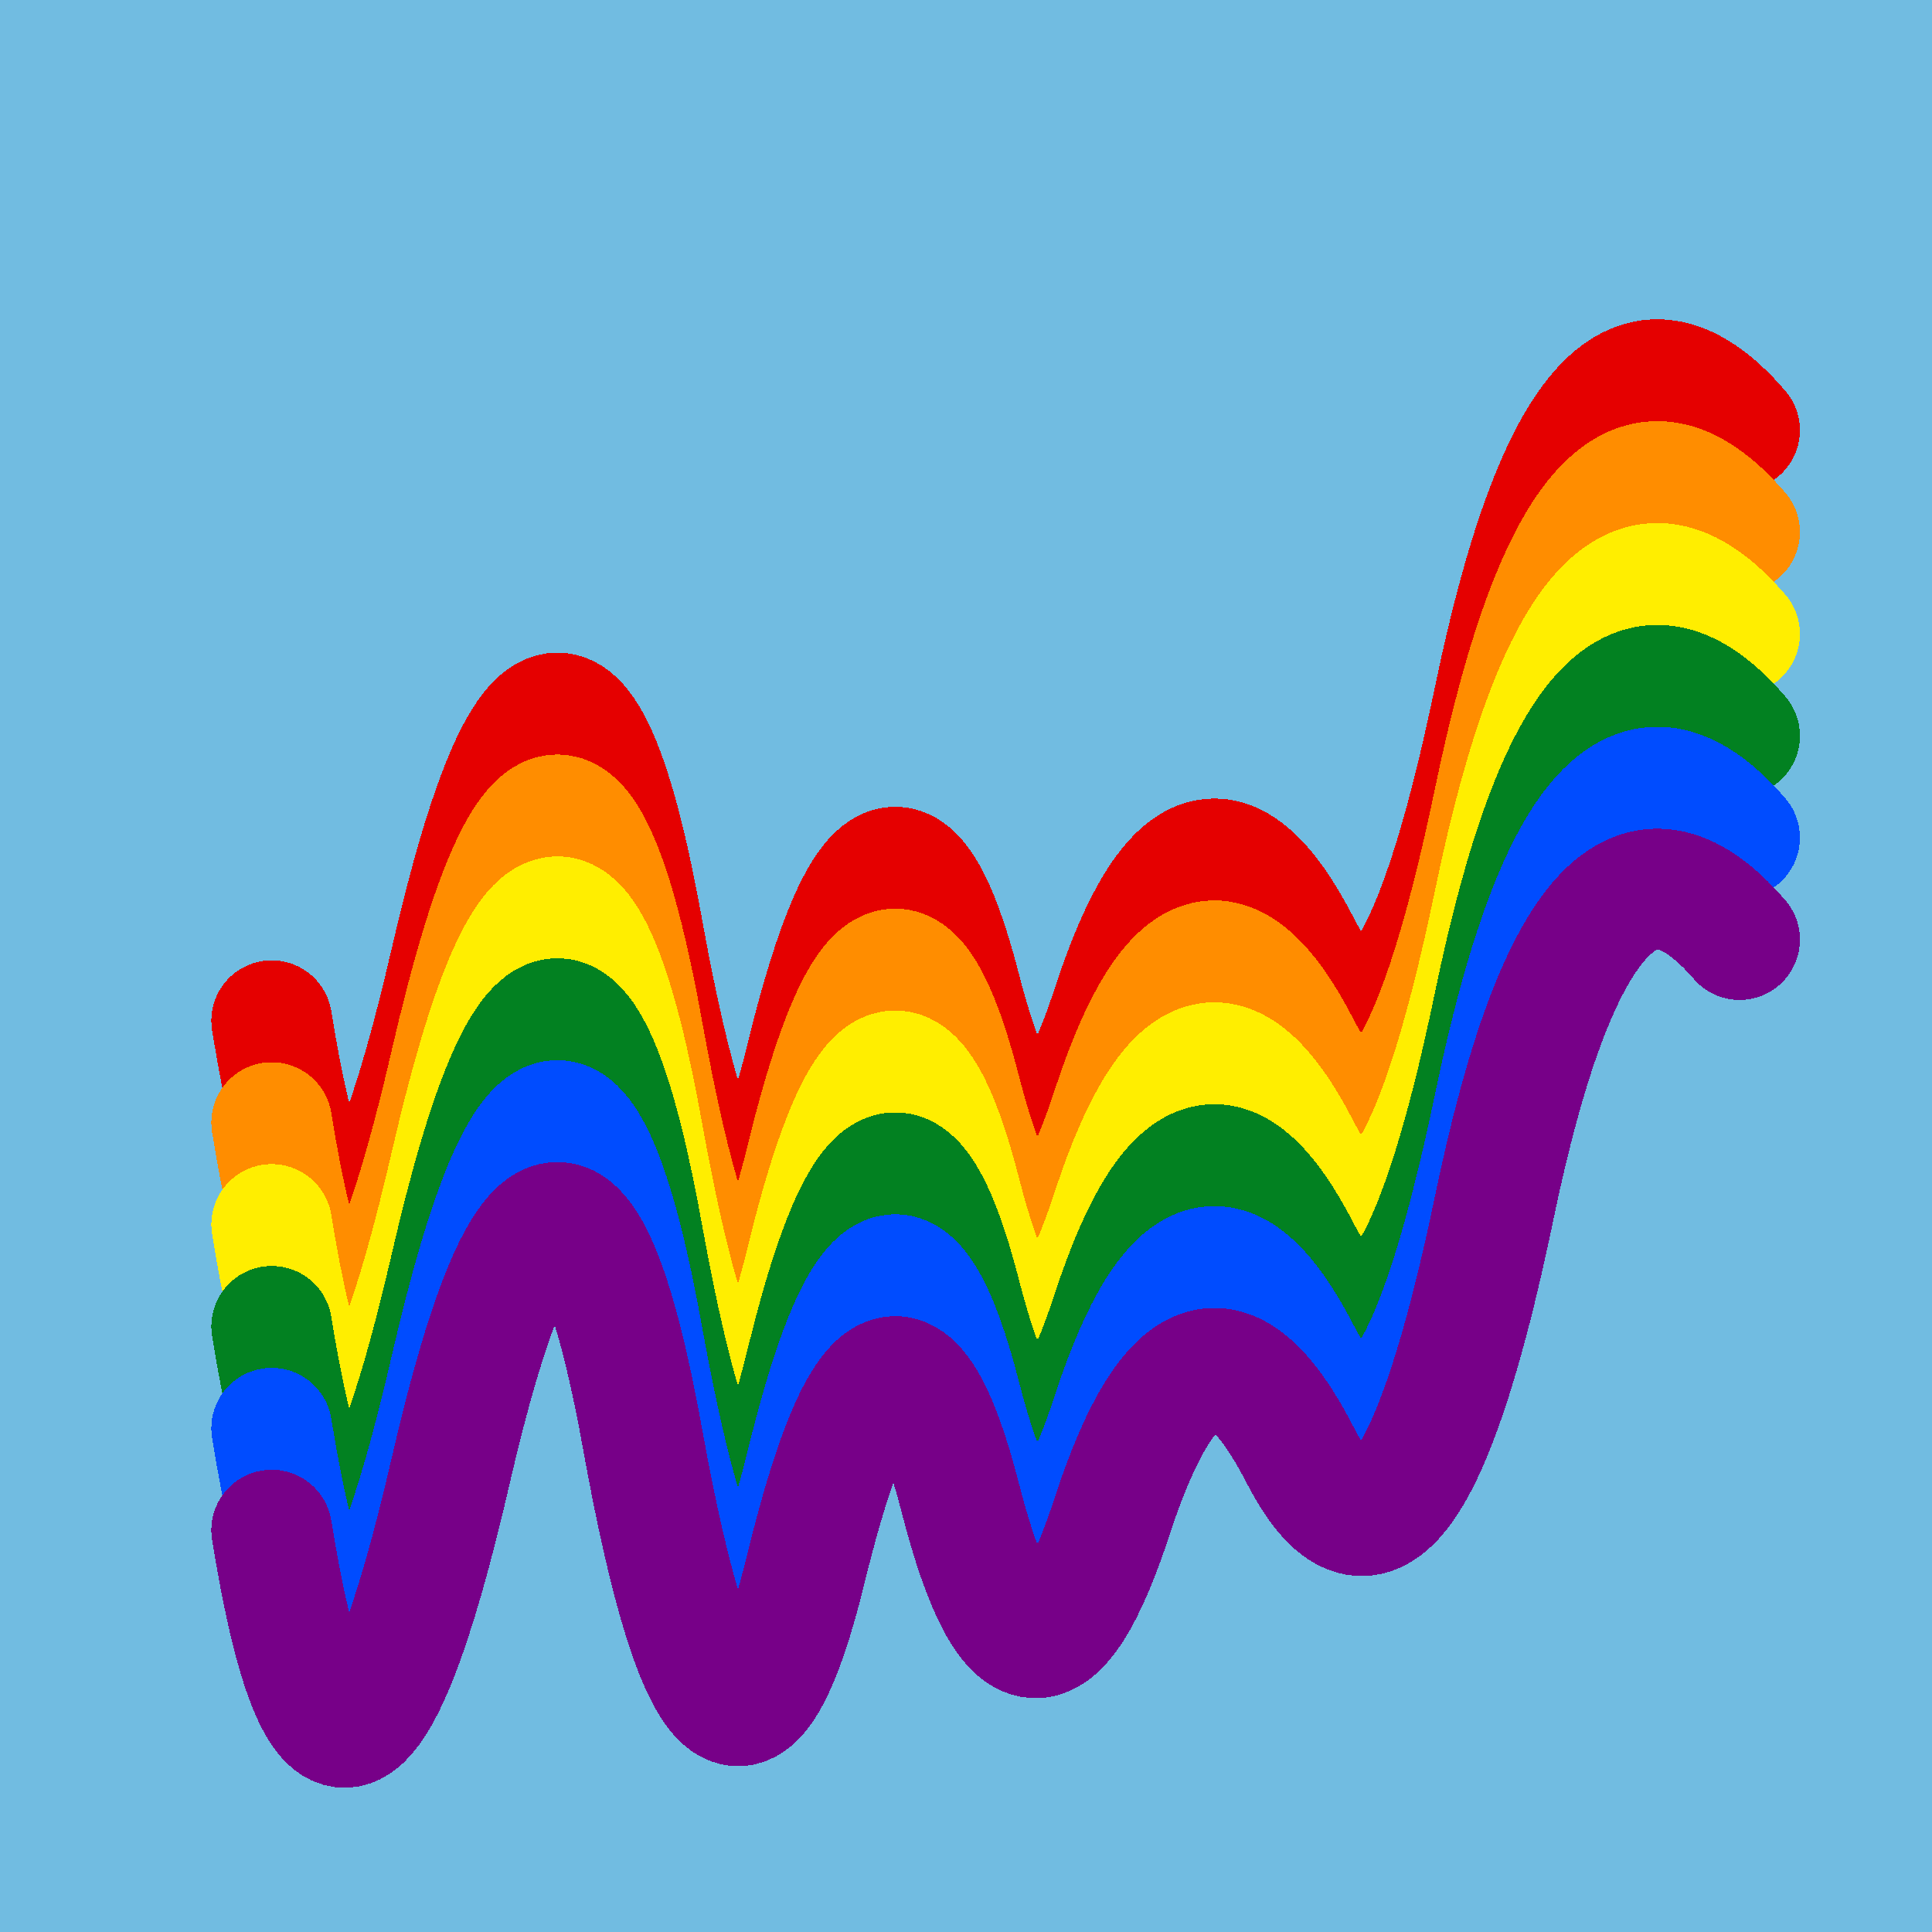 <svg width="1024" height="1024" viewBox="0 0 1024 1024" xmlns="http://www.w3.org/2000/svg" shape-rendering="crispEdges">
<rect width="1024" height="1024" fill="#71BCE1" />
<path d="M144,541 Q180,765,239,509,298,254,341,495,385,737,428,558,472,380,509,524,546,668,590,532,635,396,689,501,743,606,792,370,841,134,922,228" fill="transparent" stroke="#E50000" stroke-width="64" stroke-linecap="round" transform="translate(0,0)"/>
<path d="M144,541 Q180,765,239,509,298,254,341,495,385,737,428,558,472,380,509,524,546,668,590,532,635,396,689,501,743,606,792,370,841,134,922,228" fill="transparent" stroke="#FF8D00" stroke-width="64" stroke-linecap="round" transform="translate(0,54)"/>
<path d="M144,541 Q180,765,239,509,298,254,341,495,385,737,428,558,472,380,509,524,546,668,590,532,635,396,689,501,743,606,792,370,841,134,922,228" fill="transparent" stroke="#FFEE00" stroke-width="64" stroke-linecap="round" transform="translate(0,108)"/>
<path d="M144,541 Q180,765,239,509,298,254,341,495,385,737,428,558,472,380,509,524,546,668,590,532,635,396,689,501,743,606,792,370,841,134,922,228" fill="transparent" stroke="#028121" stroke-width="64" stroke-linecap="round" transform="translate(0,162)"/>
<path d="M144,541 Q180,765,239,509,298,254,341,495,385,737,428,558,472,380,509,524,546,668,590,532,635,396,689,501,743,606,792,370,841,134,922,228" fill="transparent" stroke="#004CFF" stroke-width="64" stroke-linecap="round" transform="translate(0,216)"/>
<path d="M144,541 Q180,765,239,509,298,254,341,495,385,737,428,558,472,380,509,524,546,668,590,532,635,396,689,501,743,606,792,370,841,134,922,228" fill="transparent" stroke="#770088" stroke-width="64" stroke-linecap="round" transform="translate(0,270)"/>
</svg>
